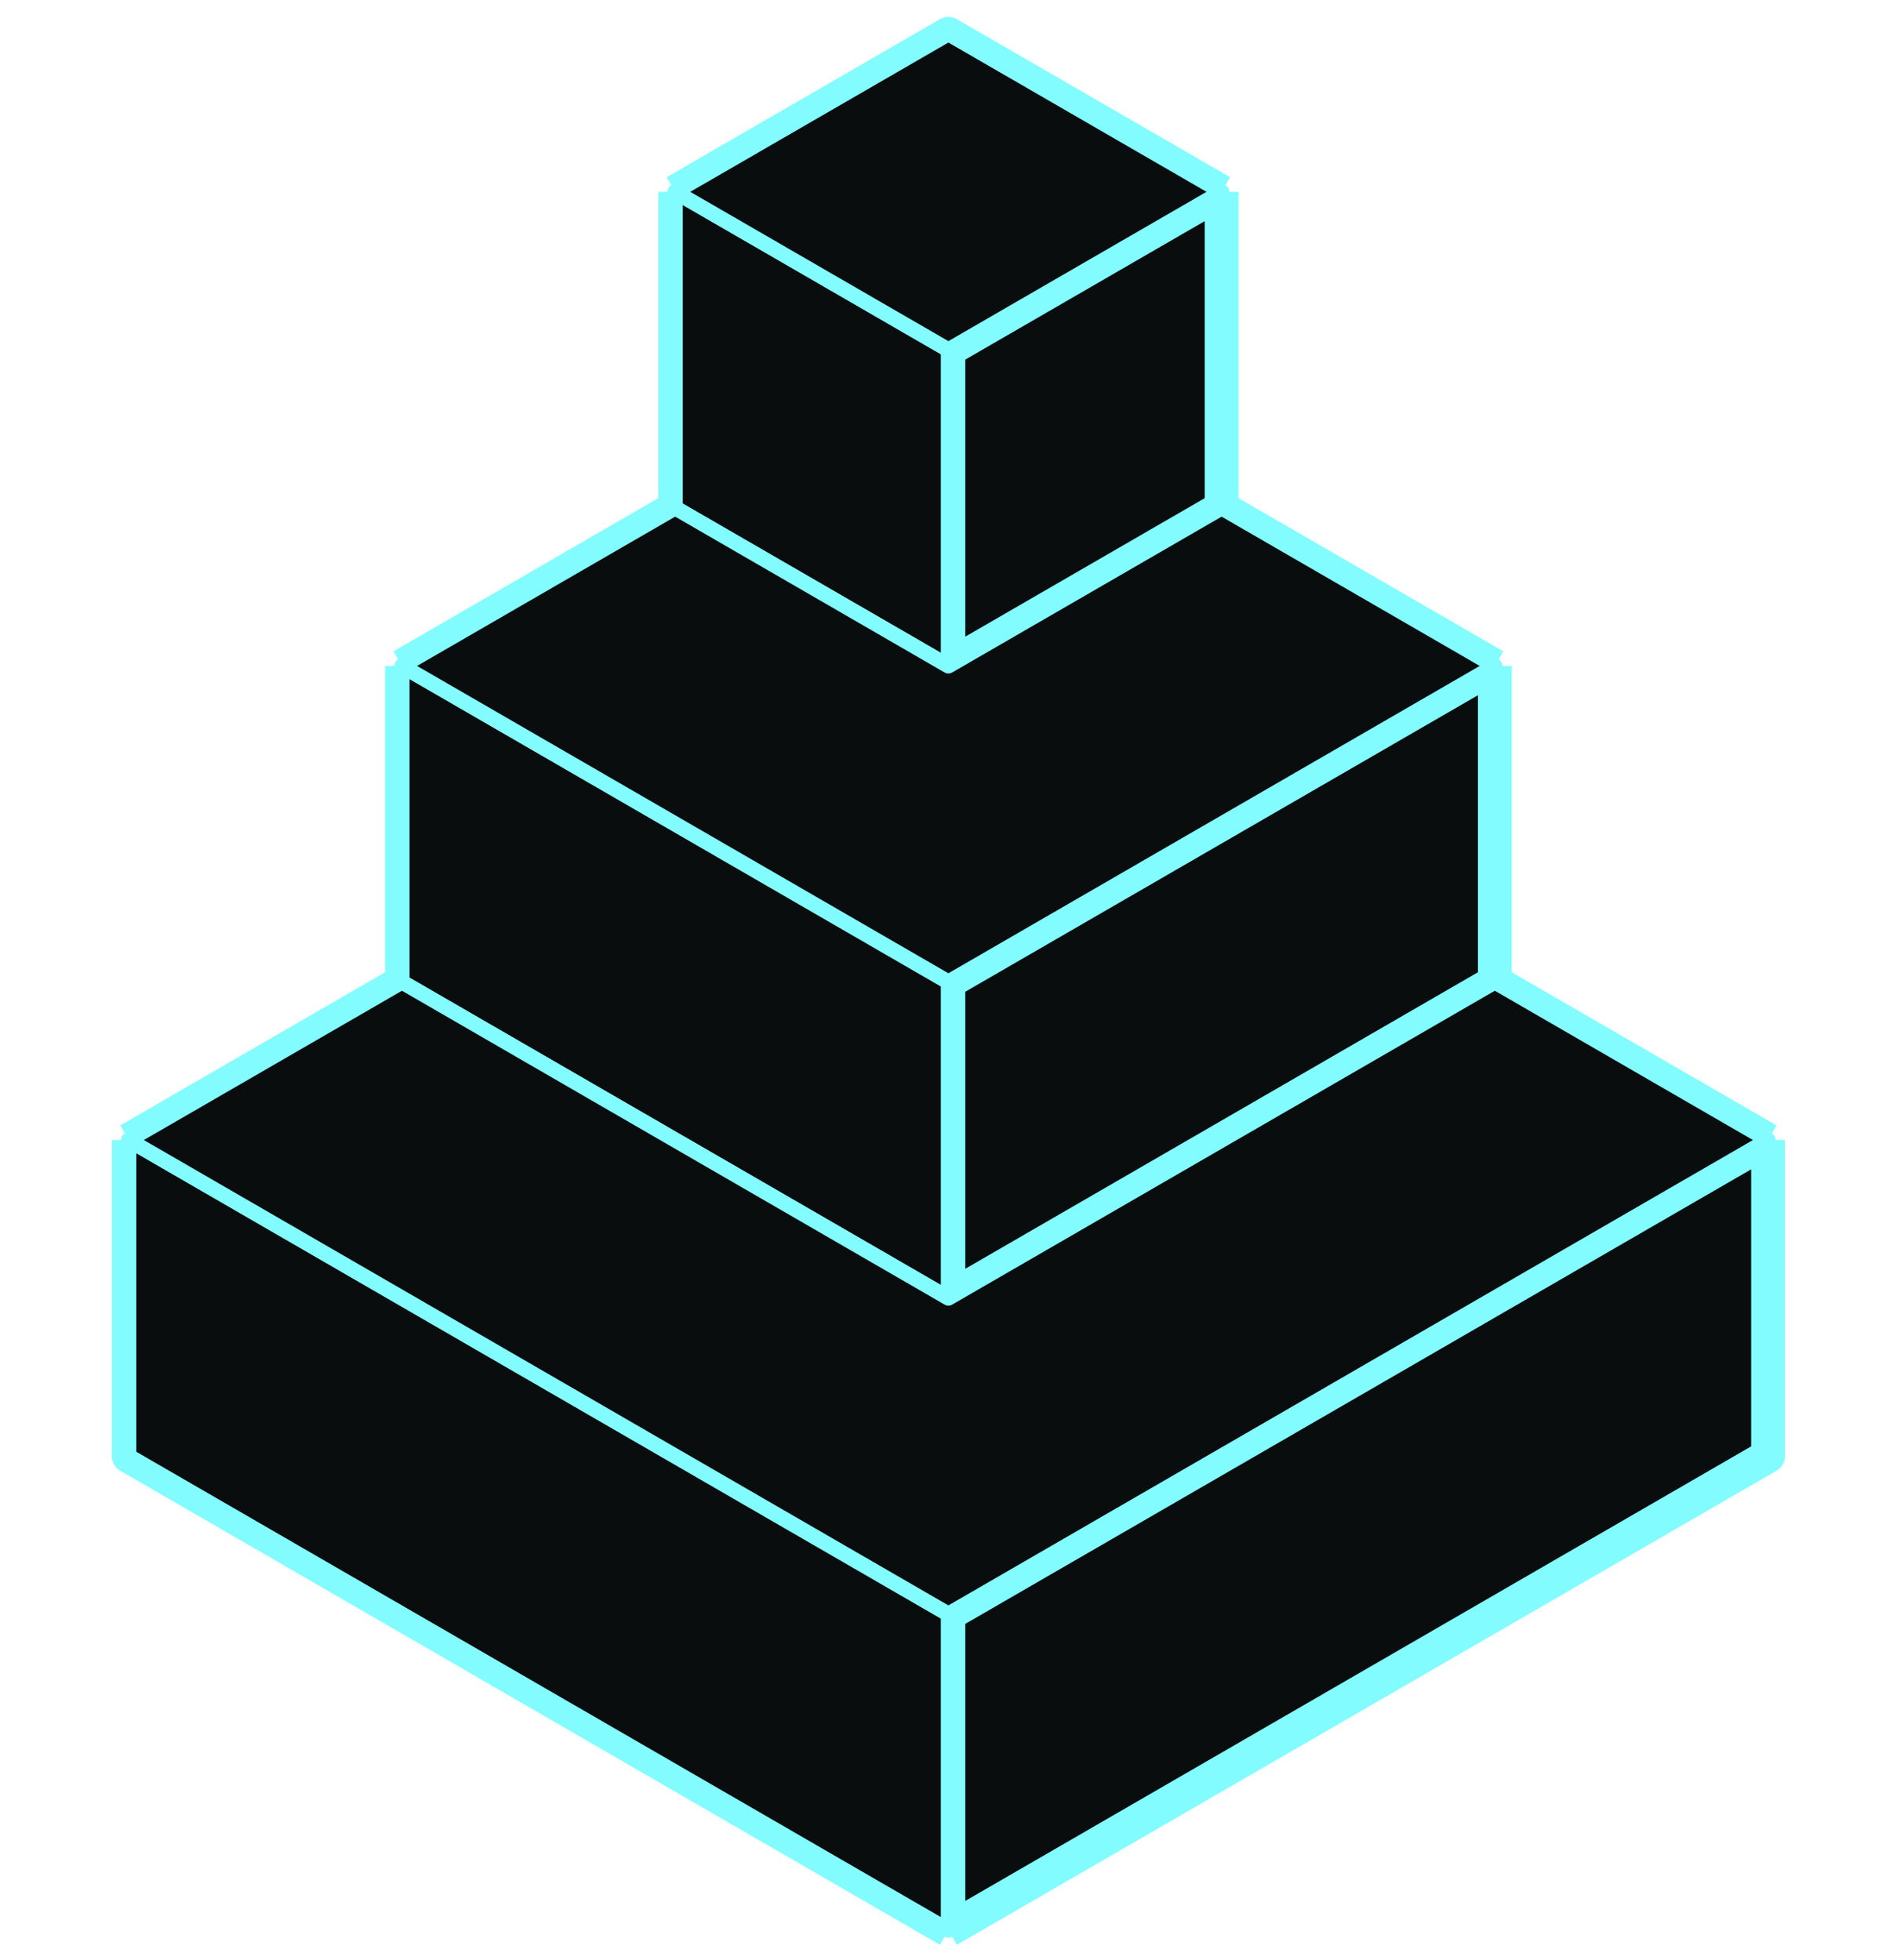 <svg width="56" height="58" viewBox="0 0 56 58" fill="none" xmlns="http://www.w3.org/2000/svg">
<g id="#100">
<g id="Vector">
<path d="M28.056 57.112L52.304 43.084L52.304 33.732L44.221 38.408L36.139 43.084L28.056 47.76L28.056 57.112Z" fill="#090D0E"/>
<path d="M3.808 33.732L3.808 43.084L28.056 57.112L28.056 47.76L11.891 38.408L3.808 33.732Z" fill="#090D0E"/>
<path d="M11.891 19.704L11.891 29.056L19.973 33.732L28.056 38.408L28.056 29.056L11.891 19.704Z" fill="#090D0E"/>
<path d="M44.221 19.704L28.056 29.056L28.056 38.408L44.221 29.056L44.221 19.704Z" fill="#090D0E"/>
<path d="M19.973 5.676L19.973 15.028L28.056 19.704L28.056 10.352L19.973 5.676Z" fill="#090D0E"/>
<path d="M36.139 5.676L28.056 10.352L28.056 19.704L36.139 15.028L36.139 5.676Z" fill="#090D0E"/>
<path d="M28.056 29.056L11.891 19.704M28.056 29.056L44.221 19.704M28.056 29.056L28.056 38.408M28.056 10.352L19.973 5.676M28.056 10.352L36.139 5.676M28.056 10.352L28.056 19.704M11.891 19.704L19.973 15.028M11.891 19.704L11.891 29.056M19.973 5.676L28.056 1L36.139 5.676M19.973 5.676L19.973 15.028M19.973 15.028L28.056 19.704M11.891 29.056L3.808 33.732M11.891 29.056L19.973 33.732L28.056 38.408M3.808 33.732L3.808 43.084L28.056 57.112M3.808 33.732L11.891 38.408L28.056 47.76M28.056 19.704L36.139 15.028M28.056 57.112L52.304 43.084L52.304 33.732M28.056 57.112L28.056 47.76M52.304 33.732L44.221 38.408L36.139 43.084L28.056 47.76M52.304 33.732L44.221 29.056M36.139 5.676L36.139 15.028M36.139 15.028L44.221 19.704M44.221 19.704L44.221 29.056M28.056 38.408L44.221 29.056" stroke="#82FCFF" stroke-linejoin="round"/>
</g>
<g id="Vector_2">
<path d="M3.808 33.732L3.808 43.084L28.056 57.112L28.056 47.76L11.891 38.408L3.808 33.732Z" fill="#090D0E"/>
<path d="M11.891 19.704L11.891 29.056L19.973 33.732L28.056 38.408L28.056 29.056L11.891 19.704Z" fill="#090D0E"/>
<path d="M19.973 5.676L19.973 15.028L28.056 19.704L28.056 10.352L19.973 5.676Z" fill="#090D0E"/>
<path d="M3.808 33.732L3.808 43.084L28.056 57.112L28.056 47.76L11.891 38.408L3.808 33.732Z" stroke="#82FCFF" stroke-width="0.448" stroke-linejoin="round"/>
<path d="M11.891 19.704L11.891 29.056L19.973 33.732L28.056 38.408L28.056 29.056L11.891 19.704Z" stroke="#82FCFF" stroke-width="0.448" stroke-linejoin="round"/>
<path d="M19.973 5.676L19.973 15.028L28.056 19.704L28.056 10.352L19.973 5.676Z" stroke="#82FCFF" stroke-width="0.448" stroke-linejoin="round"/>
</g>
<g id="Vector_3">
<path d="M11.891 29.056L3.808 33.732L11.891 38.408L28.056 47.76L36.139 43.084L44.221 38.408L52.304 33.732L44.221 29.056L28.056 38.408L19.973 33.732L11.891 29.056Z" fill="#090D0E"/>
<path d="M19.973 15.028L11.891 19.704L28.056 29.056L44.221 19.704L36.139 15.028L28.056 19.704L19.973 15.028Z" fill="#090D0E"/>
<path d="M28.056 1L19.973 5.676L28.056 10.352L36.139 5.676L28.056 1Z" fill="#090D0E"/>
<path d="M11.891 29.056L3.808 33.732L11.891 38.408L28.056 47.76L36.139 43.084L44.221 38.408L52.304 33.732L44.221 29.056L28.056 38.408L19.973 33.732L11.891 29.056Z" stroke="#82FCFF" stroke-width="0.448" stroke-linejoin="round"/>
<path d="M19.973 15.028L11.891 19.704L28.056 29.056L44.221 19.704L36.139 15.028L28.056 19.704L19.973 15.028Z" stroke="#82FCFF" stroke-width="0.448" stroke-linejoin="round"/>
<path d="M28.056 1L19.973 5.676L28.056 10.352L36.139 5.676L28.056 1Z" stroke="#82FCFF" stroke-width="0.448" stroke-linejoin="round"/>
</g>
</g>
</svg>

